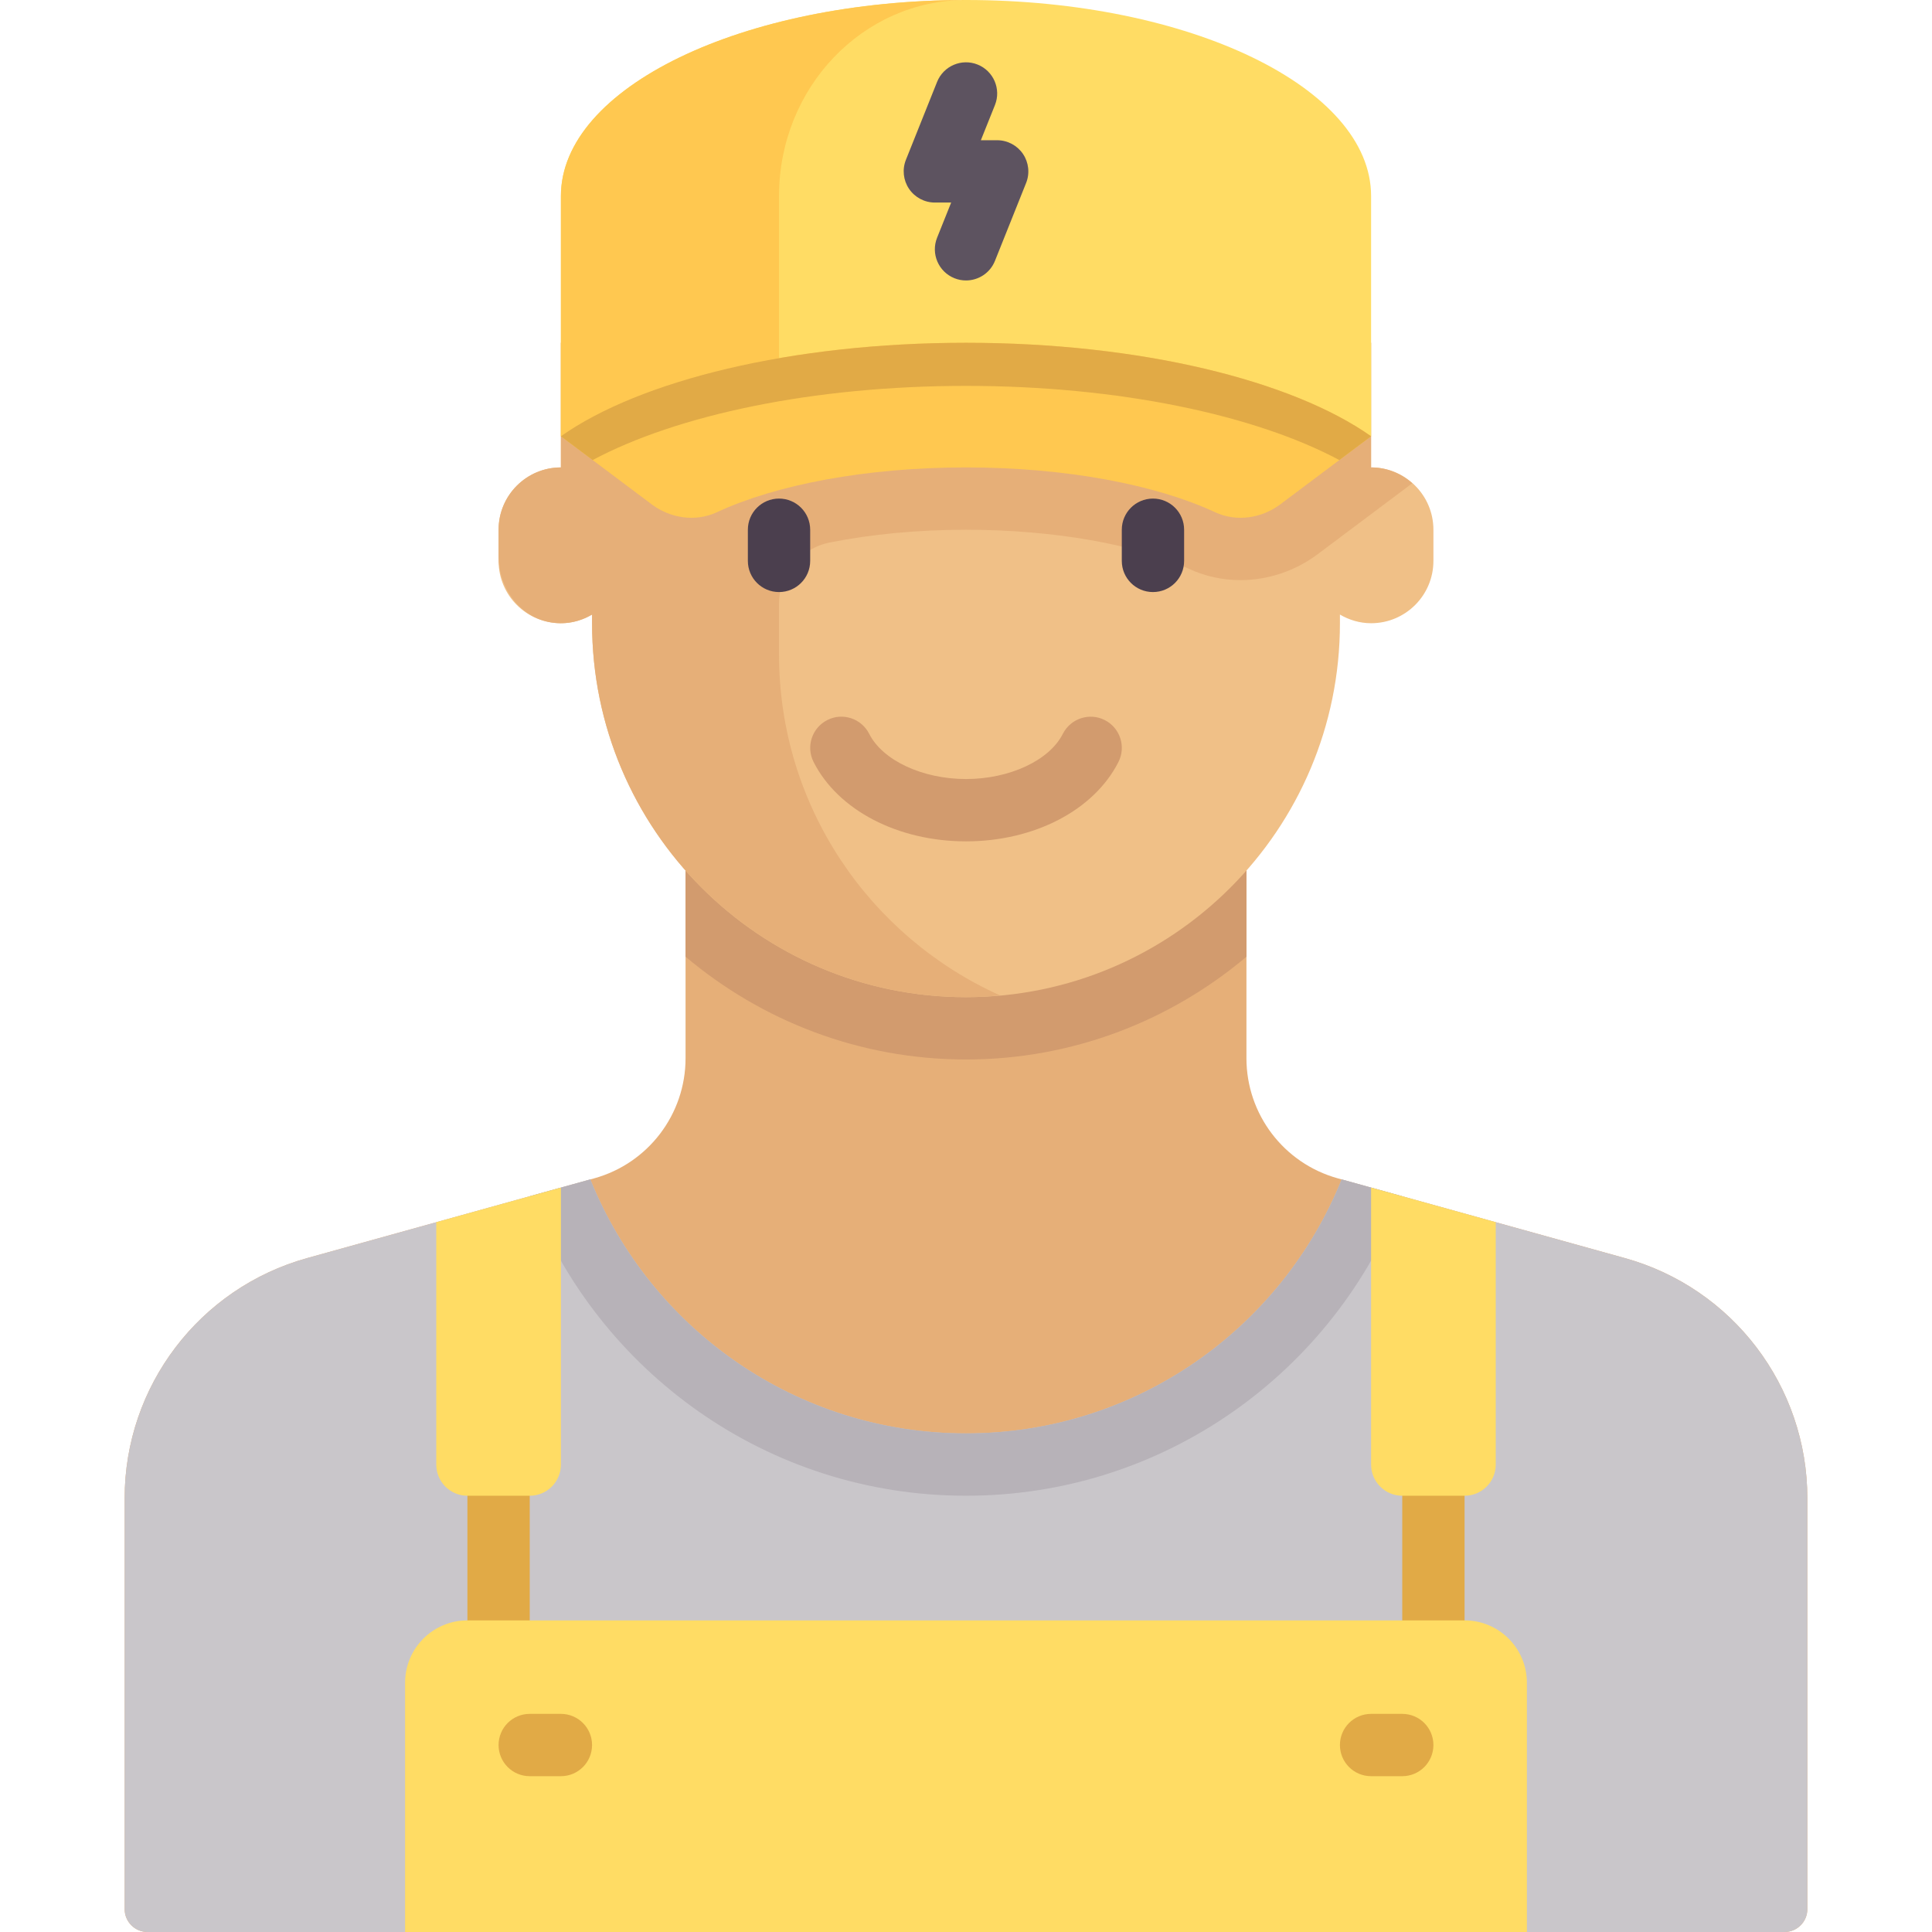 <?xml version="1.0" encoding="iso-8859-1"?>
<!-- Generator: Adobe Illustrator 19.0.0, SVG Export Plug-In . SVG Version: 6.00 Build 0)  -->
<svg version="1.1" id="Capa_1" xmlns="http://www.w3.org/2000/svg" xmlns:xlink="http://www.w3.org/1999/xlink" x="0px" y="0px"
	 viewBox="0 0 512.001 512.001" style="enable-background:new 0 0 512.001 512.001;" xml:space="preserve">
<path style="fill:#E6AF78;" d="M430.583,333.399l-76.071-21.131c-14.297-3.971-24.192-16.989-24.192-31.827V214.71H181.68v65.731
	c0,14.838-9.894,27.855-24.191,31.827l-76.071,21.131c-28.594,7.943-48.383,33.978-48.383,63.655V505.94
	c0,3.347,2.714,6.061,6.061,6.061h433.809c3.347,0,6.061-2.714,6.061-6.061V397.053
	C478.965,367.376,459.177,341.342,430.583,333.399z"/>
<path style="fill:#C9C6CA;" d="M430.583,333.399l-75.028-20.841c-15.881,39.441-54.434,67.314-99.557,67.314
	S172.322,352,156.441,312.56L81.418,333.4c-28.594,7.943-48.383,33.977-48.383,63.654V505.94c0,3.347,2.714,6.061,6.061,6.061
	L472.905,512c3.347,0,6.061-2.714,6.061-6.061V397.053C478.965,367.376,459.177,341.341,430.583,333.399z"/>
<g>
	<rect x="123.87" y="388.13" style="fill:#E1AA46;" width="16.516" height="49.548"/>
	<rect x="371.61" y="388.13" style="fill:#E1AA46;" width="16.516" height="49.548"/>
</g>
<path style="fill:#FFDC64;" d="M404.643,512h-297.29v-66.065c0-9.122,7.395-16.516,16.516-16.516h264.258
	c9.122,0,16.516,7.395,16.516,16.516L404.643,512L404.643,512z"/>
<path style="fill:#D29B6E;" d="M181.68,253.544c20.118,16.945,46.022,27.23,74.323,27.23c28.298,0,54.201-10.284,74.318-27.227
	V214.71H181.68V253.544z"/>
<path style="fill:#F0C087;" d="M363.357,123.871c-0.002,0-0.003,0.001-0.005,0.001V90.839h-214.71v33.033
	c-9.119,0.002-16.512,7.395-16.512,16.516v8.258c0,9.121,7.395,16.516,16.516,16.516c3.024,0,5.821-0.872,8.258-2.291v2.291
	c0,54.729,44.367,99.097,99.097,99.097s99.097-44.367,99.097-99.097v-2.291c2.438,1.419,5.234,2.291,8.258,2.291
	c9.121,0,16.516-7.395,16.516-16.516v-8.258C379.873,131.265,372.479,123.871,363.357,123.871z"/>
<path style="fill:#E6AF78;" d="M363.357,123.871c-0.002,0-0.003,0.001-0.005,0.001V90.839h-214.71v33.033
	c-9.119,0.002-16.512,7.395-16.512,16.516v7.081c0,8.06,5.245,15.644,13.127,17.33c4.327,0.926,8.322,0.008,11.648-1.928v2.291
	c0,54.729,44.367,99.097,99.097,99.097c3.054,0,6.063-0.186,9.046-0.457c-34.518-15.493-58.599-50.095-58.599-90.382v-13.405
	c0-7.979,5.703-14.711,13.53-16.264c10.888-2.162,23.274-3.363,36.019-3.363c23.069,0,45.142,3.862,59.045,10.332
	c4.304,2.003,8.917,3.018,13.713,3.018c7.281,0,14.543-2.44,20.45-6.869l24.056-18.042l1.004-0.753
	C371.351,125.489,367.559,123.871,363.357,123.871z"/>
<path style="fill:#D29B6E;" d="M256.006,222.968c-18.089,0-33.944-8.266-40.403-21.048c-2.056-4.073-0.419-9.04,3.645-11.097
	c4.065-2.081,9.04-0.419,11.097,3.645c3.565,7.056,14.113,11.984,25.661,11.984c11.548,0,22.097-4.927,25.661-11.984
	c2.056-4.056,7.04-5.71,11.097-3.645c4.065,2.056,5.702,7.024,3.645,11.097C289.949,214.702,274.095,222.968,256.006,222.968z"/>
<g>
	<path style="fill:#4B3F4E;" d="M206.449,156.903c-4.565,0-8.258-3.694-8.258-8.258v-8.258c0-4.565,3.694-8.258,8.258-8.258
		s8.258,3.694,8.258,8.258v8.258C214.707,153.21,211.014,156.903,206.449,156.903z"/>
	<path style="fill:#4B3F4E;" d="M305.546,156.903c-4.565,0-8.258-3.694-8.258-8.258v-8.258c0-4.565,3.694-8.258,8.258-8.258
		s8.258,3.694,8.258,8.258v8.258C313.804,153.21,310.111,156.903,305.546,156.903z"/>
</g>
<g>
	<path style="fill:#E1AA46;" d="M148.643,470.71h-8.258c-4.565,0-8.258-3.694-8.258-8.258c0-4.565,3.694-8.258,8.258-8.258h8.258
		c4.565,0,8.258,3.694,8.258,8.258S153.207,470.71,148.643,470.71z"/>
	<path style="fill:#E1AA46;" d="M371.611,470.71h-8.258c-4.565,0-8.258-3.694-8.258-8.258c0-4.565,3.694-8.258,8.258-8.258h8.258
		c4.565,0,8.258,3.694,8.258,8.258S376.175,470.71,371.611,470.71z"/>
</g>
<path style="fill:#FFDC64;" d="M256.002,0c-59.29,0-107.355,23.257-107.355,51.946v63.667h214.71V51.946
	C363.357,23.257,315.293,0,256.002,0z"/>
<g>
	<path style="fill:#FFC850;" d="M148.647,51.946v63.667h57.802V51.946C206.449,23.257,228.635,0,256.002,0
		C196.712,0,148.647,23.257,148.647,51.946z"/>
	<path style="fill:#FFC850;" d="M255.998,123.871c26.67,0,50.452,4.633,66.014,11.874c5.639,2.624,12.31,1.642,17.285-2.09
		l24.056-18.042c-20.905-14.767-61.125-24.774-107.35-24.774c-46.229,0-86.45,10.007-107.355,24.774l24.056,18.042
		c4.976,3.732,11.646,4.714,17.285,2.09C205.551,128.504,229.332,123.871,255.998,123.871z"/>
</g>
<path style="fill:#5D5360;" d="M256.006,74.323c-1.024,0-2.065-0.185-3.065-0.589c-4.234-1.694-6.298-6.5-4.605-10.734l3.734-9.323
	h-4.323c-2.742,0-5.298-1.363-6.839-3.629c-1.532-2.266-1.847-5.153-0.831-7.694l8.258-20.645c1.694-4.25,6.532-6.298,10.734-4.605
	c4.234,1.694,6.298,6.5,4.605,10.734l-3.734,9.323h4.323c2.742,0,5.298,1.363,6.839,3.629c1.532,2.266,1.847,5.153,0.831,7.694
	l-8.258,20.645C262.385,72.363,259.28,74.323,256.006,74.323z"/>
<path style="fill:#E1AA46;" d="M256.002,102.263c40.651,0,76.631,7.748,98.941,19.658l8.41-6.307
	c-20.905-14.767-61.125-24.774-107.35-24.774c-46.229,0-86.45,10.007-107.355,24.774l8.41,6.307
	C179.367,110.011,215.347,102.263,256.002,102.263z"/>
<path style="fill:#B7B2B8;" d="M140.491,316.989c17.886,46.411,62.791,79.398,115.507,79.398s97.621-32.988,115.507-79.399
	l-15.95-4.43c-15.881,39.441-54.434,67.314-99.557,67.314S172.322,352,156.441,312.56L140.491,316.989z"/>
<g>
	<path style="fill:#FFDC64;" d="M371.615,396.387h16.516c4.561,0,8.258-3.698,8.258-8.258V323.9l-33.032-9.175v73.404
		C363.357,392.69,367.055,396.387,371.615,396.387z"/>
	<path style="fill:#FFDC64;" d="M123.873,396.387h16.516c4.561,0,8.258-3.698,8.258-8.258v-73.405l-33.032,9.175v64.23
		C115.615,392.69,119.313,396.387,123.873,396.387z"/>
</g>
<g>
</g>
<g>
</g>
<g>
</g>
<g>
</g>
<g>
</g>
<g>
</g>
<g>
</g>
<g>
</g>
<g>
</g>
<g>
</g>
<g>
</g>
<g>
</g>
<g>
</g>
<g>
</g>
<g>
</g>
</svg>

